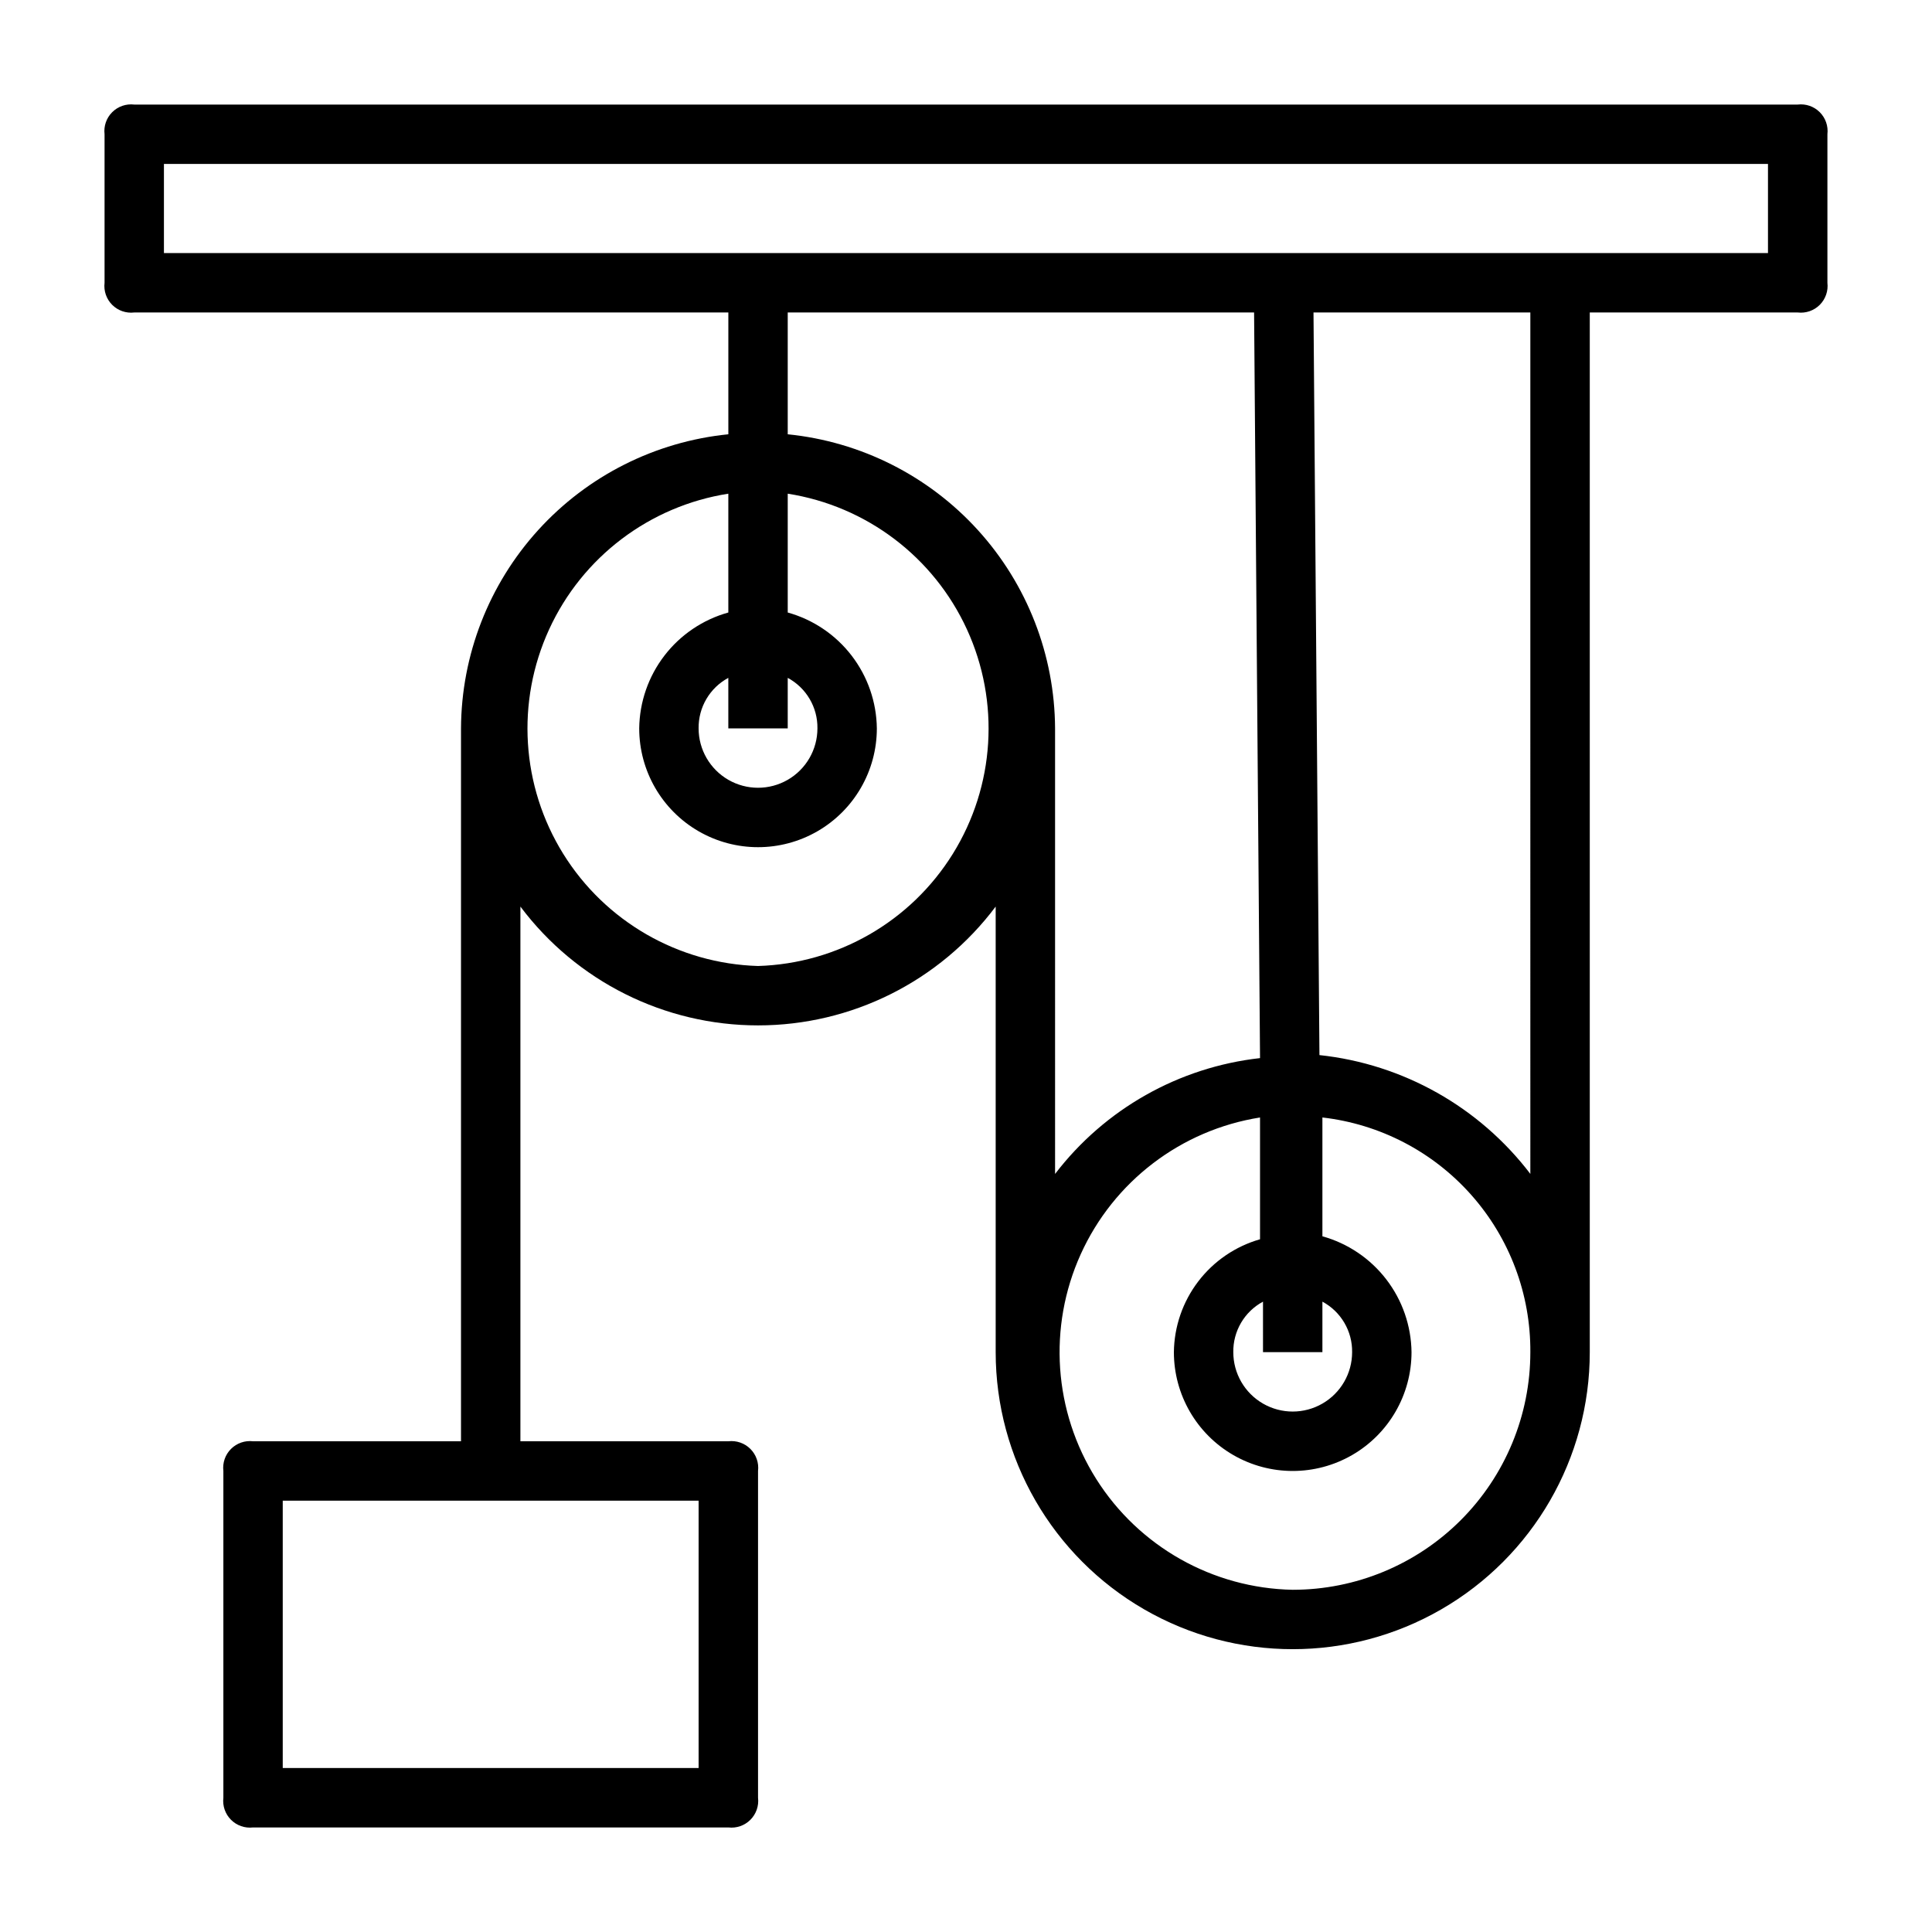 <?xml version="1.0" encoding="UTF-8"?>
<!-- Uploaded to: SVG Repo, www.svgrepo.com, Generator: SVG Repo Mixer Tools -->
<svg fill="#000000" width="800px" height="800px" version="1.1" viewBox="144 144 512 512" xmlns="http://www.w3.org/2000/svg">
 <path d="m620.41 171.71h-440.83c-2.156-0.258-4.312 0.488-5.848 2.023s-2.281 3.691-2.023 5.848v39.359c-0.258 2.156 0.488 4.312 2.023 5.848 1.535 1.535 3.691 2.281 5.848 2.023h157.44v32.277c-19.352 1.945-37.297 10.98-50.379 25.371-13.082 14.391-20.375 33.113-20.469 52.562v188.93h-55.105c-2.156-0.254-4.312 0.492-5.848 2.027-1.535 1.535-2.281 3.691-2.023 5.848v86.59c-0.258 2.156 0.488 4.312 2.023 5.848 1.535 1.535 3.691 2.281 5.848 2.027h125.95c2.156 0.254 4.309-0.492 5.844-2.027 1.535-1.535 2.285-3.691 2.027-5.848v-86.59c0.258-2.156-0.492-4.312-2.027-5.848-1.535-1.535-3.688-2.281-5.844-2.027h-55.105v-141.7c14.867 19.824 38.199 31.488 62.977 31.488 24.777 0 48.109-11.664 62.977-31.488v118.08c0 28.121 15.004 54.109 39.359 68.172s54.363 14.062 78.719 0c24.359-14.062 39.363-40.051 39.363-68.172v-275.52h55.105-0.004c2.156 0.258 4.312-0.488 5.848-2.023 1.535-1.535 2.281-3.691 2.027-5.848v-39.359c0.254-2.156-0.492-4.312-2.027-5.848-1.535-1.535-3.691-2.281-5.848-2.023zm-291.27 440.83h-110.21v-70.848h110.21zm23.617-288.9c2.41 1.297 4.422 3.231 5.809 5.59 1.391 2.359 2.102 5.055 2.062 7.793 0 5.625-3 10.82-7.871 13.633s-10.871 2.812-15.742 0c-4.871-2.812-7.875-8.008-7.875-13.633-0.035-2.738 0.676-5.434 2.066-7.793 1.387-2.359 3.394-4.293 5.809-5.59v13.383h15.742zm-7.871 76.359c-21.105-0.633-40.492-11.797-51.629-29.734-11.137-17.941-12.539-40.27-3.738-59.465 8.801-19.191 26.633-32.699 47.496-35.969v31.488c-6.731 1.875-12.668 5.879-16.926 11.414-4.258 5.535-6.606 12.305-6.691 19.289 0 11.25 6 21.645 15.742 27.27 9.746 5.625 21.746 5.625 31.488 0 9.742-5.625 15.746-16.02 15.746-27.27-0.086-6.984-2.434-13.754-6.691-19.289-4.258-5.535-10.195-9.539-16.926-11.414v-31.488c20.863 3.269 38.695 16.777 47.496 35.969 8.801 19.195 7.398 41.523-3.738 59.465-11.137 17.938-30.523 29.102-51.629 29.734zm78.719-62.977c-0.098-19.449-7.387-38.172-20.469-52.562-13.082-14.391-31.027-23.426-50.379-25.371v-32.277h123.59l1.574 197.59v0.004c-21.531 2.406-41.148 13.492-54.316 30.699zm55.105 165.31h15.742v-13.383c2.414 1.297 4.422 3.231 5.809 5.59 1.391 2.359 2.106 5.055 2.066 7.793 0 5.625-3 10.82-7.875 13.633-4.871 2.812-10.871 2.812-15.742 0s-7.871-8.008-7.871-13.633c-0.039-2.738 0.676-5.434 2.062-7.793 1.387-2.359 3.398-4.293 5.809-5.59zm7.871 62.977c-21.18-0.402-40.738-11.426-52.051-29.336-11.309-17.91-12.859-40.309-4.121-59.605s26.59-32.91 47.512-36.227v32.277c-6.516 1.863-12.258 5.781-16.371 11.172-4.113 5.387-6.379 11.961-6.457 18.742 0 11.25 6.004 21.645 15.746 27.27 9.742 5.625 21.746 5.625 31.488 0 9.742-5.625 15.742-16.02 15.742-27.27-0.086-6.984-2.434-13.754-6.691-19.289-4.258-5.535-10.195-9.539-16.926-11.414v-31.488c15.238 1.75 29.293 9.062 39.465 20.543 10.172 11.477 15.742 26.312 15.641 41.648 0 16.703-6.633 32.719-18.445 44.531-11.809 11.809-27.828 18.445-44.531 18.445zm62.977-110.21v-0.004c-13.508-17.73-33.723-29.121-55.891-31.488l-1.574-196.8h57.465zm62.977-244.04h-425.09v-23.617h425.09z"/>
</svg>
